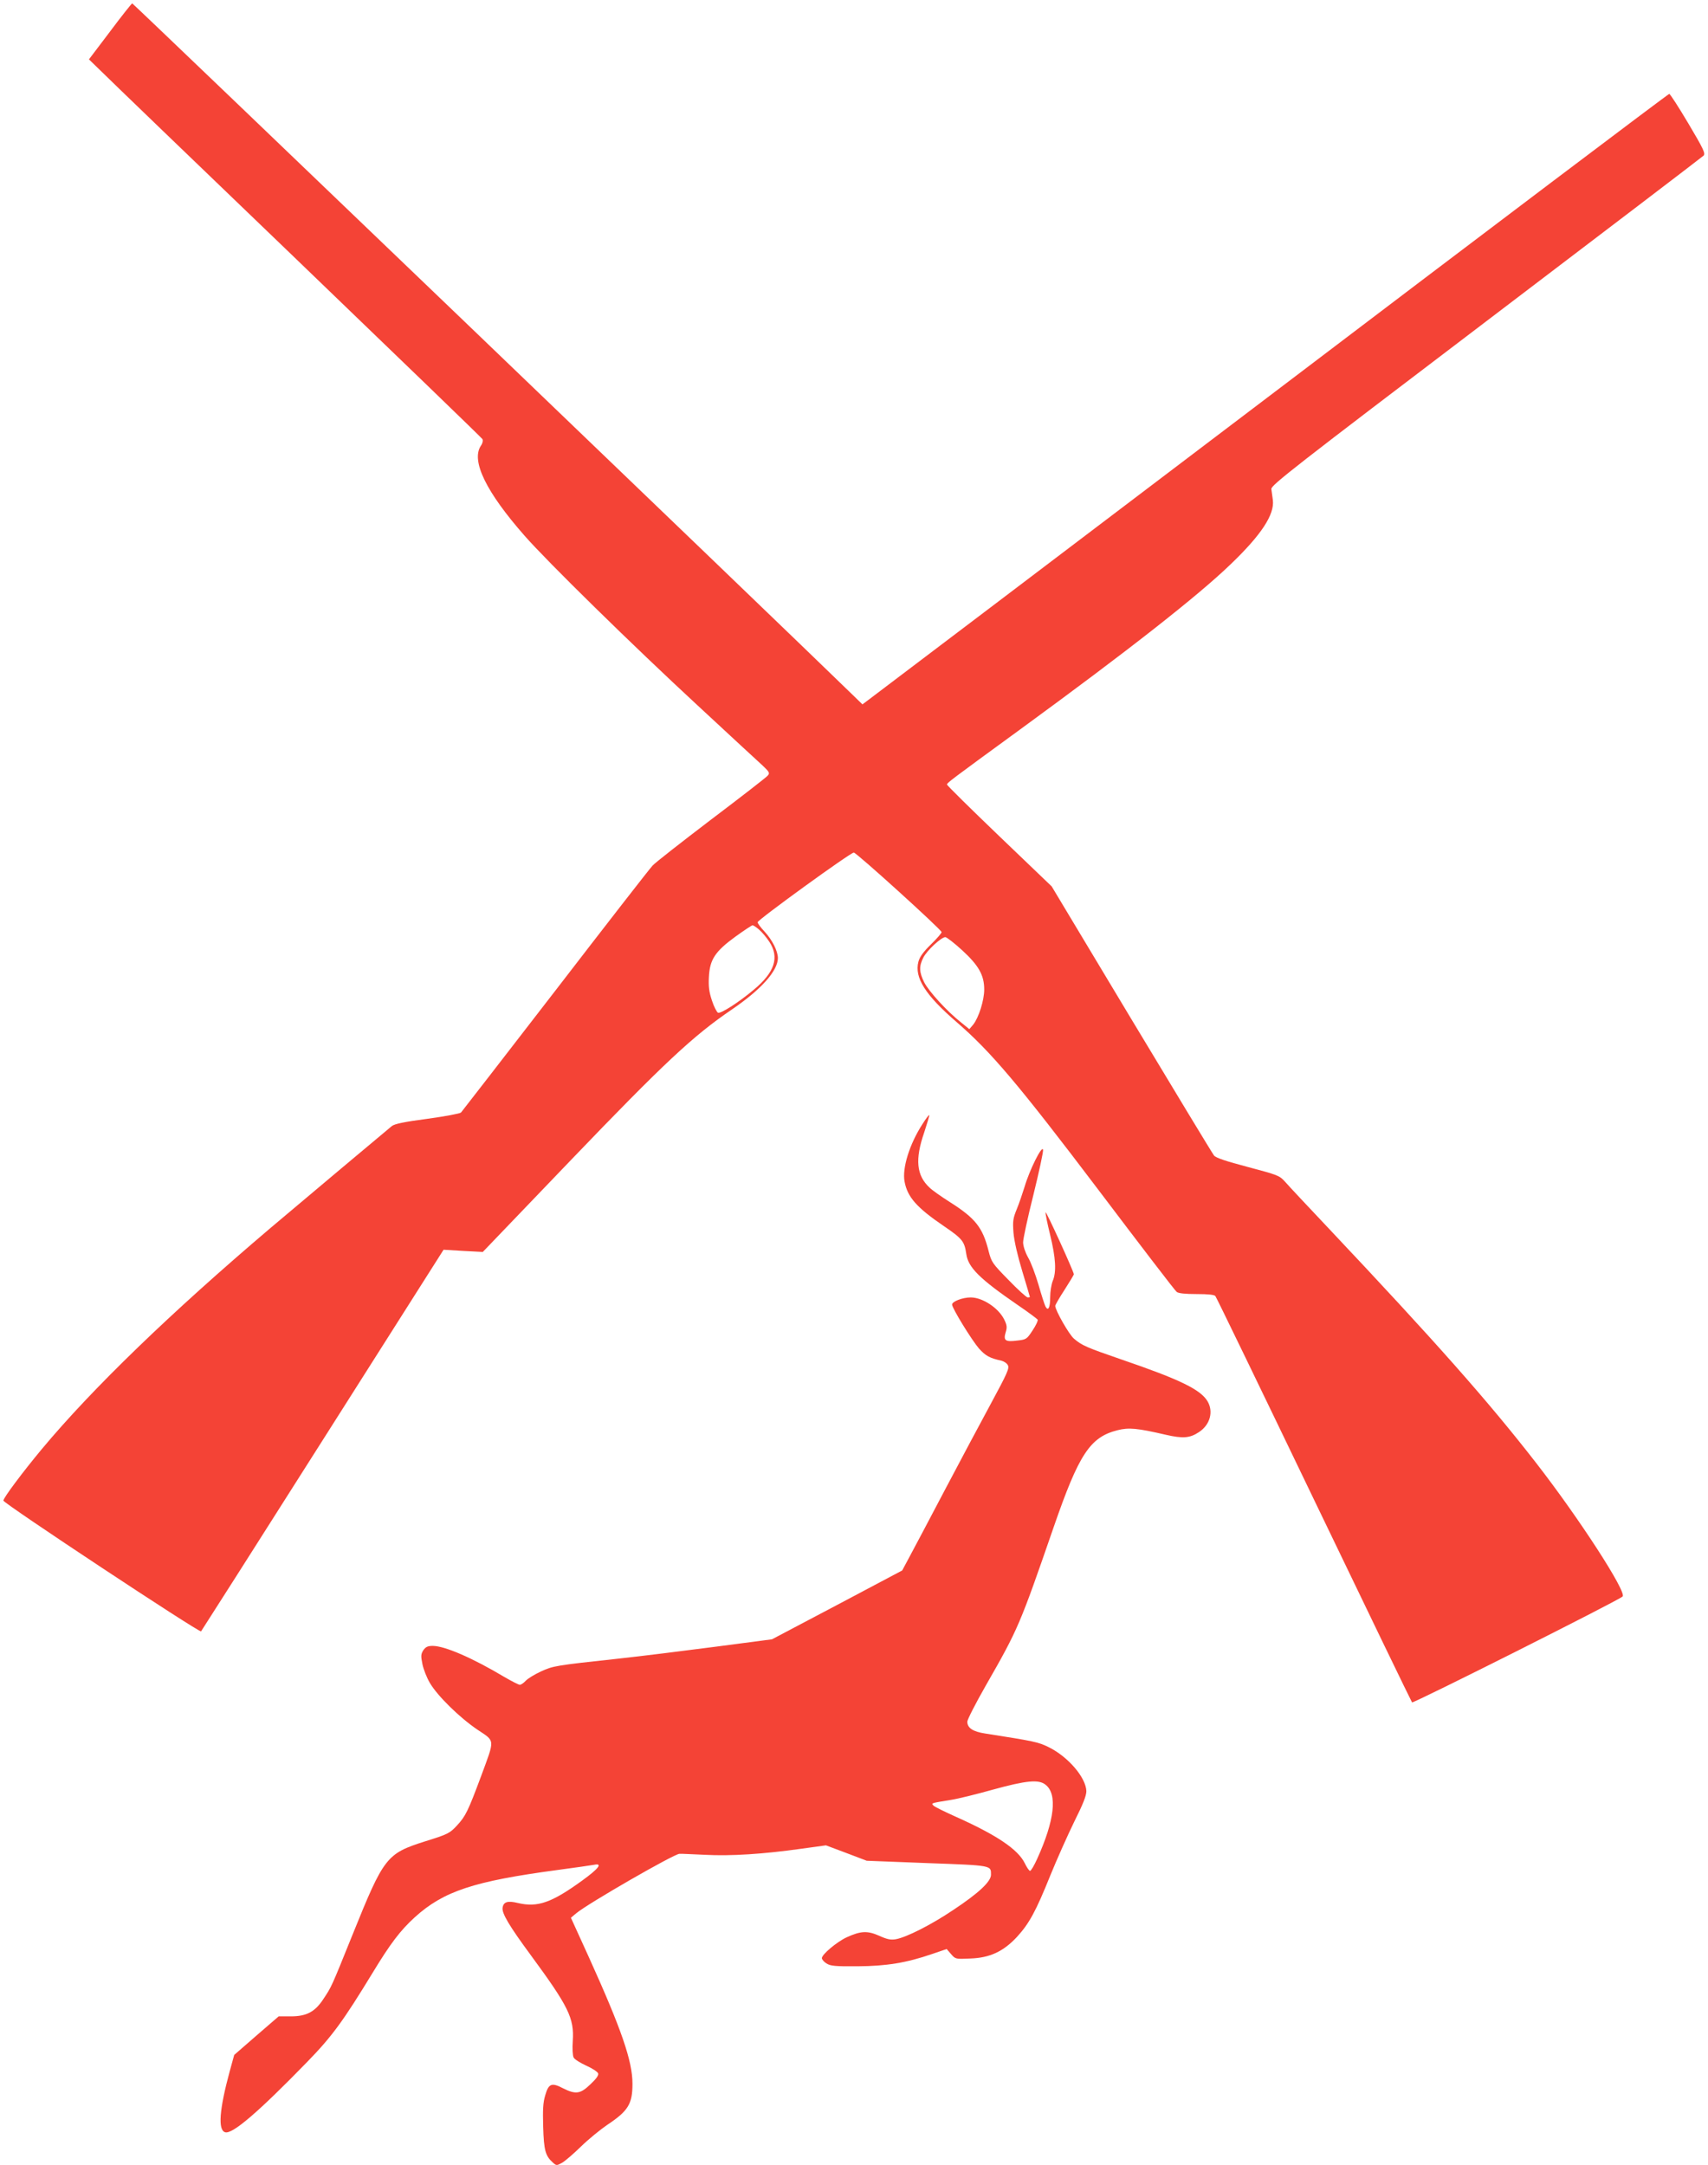 <?xml version="1.0" standalone="no"?>
<!DOCTYPE svg PUBLIC "-//W3C//DTD SVG 20010904//EN"
 "http://www.w3.org/TR/2001/REC-SVG-20010904/DTD/svg10.dtd">
<svg version="1.0" xmlns="http://www.w3.org/2000/svg"
 width="1010pt" height="1280pt" viewBox="0 0 1010 1280"
 preserveAspectRatio="xMidYMid meet">
<g transform="translate(0,1280) scale(0.1,-0.1)"
fill="#f44336" stroke="none">
<path d="M651 12614 l-125 -165 70 -68 c38 -38 559 -540 1159 -1116 600 -577
1094 -1054 1098 -1061 4 -8 1 -25 -10 -40 -58 -89 32 -273 259 -531 131 -150
643 -652 1023 -1003 187 -173 360 -334 385 -356 40 -38 43 -44 30 -59 -8 -10
-159 -127 -335 -260 -176 -134 -332 -256 -346 -272 -15 -15 -273 -347 -574
-738 -301 -390 -553 -715 -559 -722 -6 -6 -96 -23 -199 -37 -137 -18 -194 -30
-210 -43 -38 -31 -512 -429 -717 -602 -592 -503 -1053 -948 -1354 -1309 -113
-136 -226 -287 -226 -303 0 -16 1160 -783 1169 -773 4 5 329 515 721 1133
l713 1123 116 -7 116 -6 520 542 c551 574 724 736 954 892 173 118 271 228
271 304 -1 42 -33 106 -79 156 -23 24 -41 49 -41 55 0 14 549 412 569 412 15
0 512 -450 519 -470 2 -4 -26 -37 -62 -72 -46 -45 -67 -74 -75 -103 -25 -94
41 -198 228 -359 201 -174 363 -365 837 -991 245 -324 453 -596 462 -602 10
-9 51 -13 118 -13 69 0 105 -4 111 -12 6 -7 268 -548 583 -1203 315 -655 576
-1194 580 -1199 7 -7 1218 601 1245 626 27 24 -256 461 -510 788 -285 367
-595 717 -1226 1386 -124 131 -241 256 -260 278 -33 37 -43 40 -219 87 -129
34 -190 54 -201 68 -9 11 -228 373 -488 805 l-472 786 -310 297 c-170 163
-309 300 -309 305 0 10 20 25 430 324 640 467 1053 791 1246 977 183 175 261
295 251 380 -3 23 -7 53 -9 66 -3 22 139 132 1270 991 699 531 1278 972 1286
980 12 13 -1 40 -90 190 -57 96 -108 175 -113 175 -6 0 -1067 -801 -2358
-1781 -1291 -979 -2363 -1791 -2381 -1804 l-32 -24 -68 66 c-370 361 -4244
4078 -4250 4078 -4 -1 -63 -75 -131 -166z m3837 -5309 c17 -14 44 -46 61 -72
61 -92 33 -181 -93 -285 -88 -74 -193 -141 -210 -135 -7 3 -24 35 -36 72 -17
51 -21 83 -18 139 5 103 36 151 157 239 51 37 97 67 101 67 5 0 22 -11 38 -25z
m1201 -122 c99 -91 131 -148 131 -233 0 -63 -32 -165 -65 -207 l-23 -27 -48
39 c-85 67 -192 185 -219 238 -30 61 -31 95 -5 146 21 42 106 121 130 121 8 0
53 -35 99 -77z"/>
<path d="M5455 6155 c-77 -119 -121 -261 -106 -340 17 -92 72 -154 232 -263
110 -75 122 -90 133 -165 11 -80 79 -147 303 -301 62 -42 115 -82 119 -87 3
-6 -10 -34 -30 -64 -34 -52 -37 -54 -91 -60 -70 -9 -83 0 -68 49 9 29 8 42 -9
76 -34 68 -128 130 -198 130 -48 0 -110 -24 -110 -42 0 -22 116 -210 159 -260
39 -43 63 -57 133 -72 15 -4 32 -15 38 -27 10 -17 -5 -50 -98 -222 -60 -111
-183 -341 -273 -512 -89 -170 -184 -348 -209 -395 l-45 -84 -385 -204 -385
-203 -335 -44 c-184 -24 -441 -56 -570 -70 -379 -41 -388 -43 -461 -76 -37
-17 -78 -42 -90 -55 -12 -13 -28 -24 -35 -24 -7 0 -48 21 -91 46 -191 114
-354 184 -424 184 -30 0 -42 -6 -56 -26 -14 -23 -15 -33 -5 -82 6 -30 26 -81
44 -111 45 -77 176 -205 281 -276 106 -71 104 -52 23 -272 -79 -212 -93 -240
-144 -295 -43 -46 -52 -51 -190 -94 -226 -72 -242 -92 -426 -548 -129 -320
-125 -310 -174 -384 -49 -75 -99 -102 -192 -102 l-72 0 -132 -114 -131 -114
-27 -98 c-61 -225 -70 -346 -27 -359 42 -14 195 117 485 415 149 153 214 243
389 530 102 168 162 248 248 326 170 154 349 213 842 279 105 14 202 28 218
31 53 11 28 -22 -70 -93 -182 -132 -264 -160 -380 -133 -61 15 -86 7 -91 -28
-5 -33 39 -107 168 -282 222 -302 256 -371 247 -505 -3 -45 -1 -87 5 -98 5
-11 39 -32 74 -48 36 -16 68 -37 71 -46 4 -11 -10 -31 -45 -64 -60 -58 -87
-62 -163 -24 -67 35 -85 28 -105 -42 -13 -43 -15 -86 -12 -187 4 -137 13 -171
57 -210 21 -19 23 -19 54 -2 18 10 68 53 112 96 44 43 114 100 155 128 125 83
150 124 150 244 0 133 -65 322 -257 746 l-107 235 31 26 c69 58 580 352 611
352 10 1 78 -3 152 -6 150 -8 342 4 569 36 l145 20 120 -45 121 -46 359 -14
c386 -14 376 -13 376 -69 0 -40 -72 -108 -223 -208 -129 -87 -277 -162 -340
-173 -29 -5 -51 -1 -97 20 -70 31 -109 30 -194 -9 -58 -27 -146 -101 -146
-123 0 -7 12 -22 27 -31 23 -15 50 -18 183 -17 171 1 289 20 443 73 l85 29 26
-30 c26 -30 27 -30 114 -26 115 4 195 41 276 128 72 79 111 150 196 361 39 96
103 239 142 319 53 106 72 154 72 182 -3 80 -107 202 -222 259 -63 31 -83 35
-376 81 -73 11 -106 33 -106 70 0 12 49 108 109 213 193 337 201 357 402 938
149 431 215 531 377 572 67 17 119 12 286 -27 101 -23 142 -20 196 16 66 43
87 122 50 183 -42 69 -163 128 -508 246 -209 72 -234 83 -281 123 -29 24 -111
168 -111 194 0 6 25 49 55 95 30 47 55 88 55 92 0 15 -164 375 -167 366 -2 -5
10 -65 27 -134 33 -136 38 -218 15 -272 -8 -20 -15 -63 -15 -96 0 -62 -12 -85
-28 -54 -5 10 -24 68 -41 128 -18 61 -45 134 -62 162 -17 31 -29 67 -29 89 0
20 27 146 61 281 33 134 59 254 57 266 -6 30 -81 -122 -109 -218 -12 -38 -32
-98 -46 -132 -23 -56 -25 -72 -20 -140 4 -48 24 -136 52 -228 25 -82 45 -151
45 -152 0 -2 -6 -3 -13 -3 -7 0 -58 46 -113 103 -96 98 -101 105 -118 171 -35
140 -78 194 -231 291 -49 31 -103 69 -118 84 -78 72 -87 167 -32 326 18 55 32
101 30 103 -2 2 -20 -21 -40 -53z m728 -3906 c71 -55 53 -211 -49 -436 -18
-40 -37 -73 -43 -73 -5 0 -19 20 -31 45 -40 82 -166 167 -410 276 -63 28 -121
57 -129 64 -16 16 -19 15 104 35 39 6 149 33 245 60 200 55 273 62 313 29z"/>
</g>
</svg>
